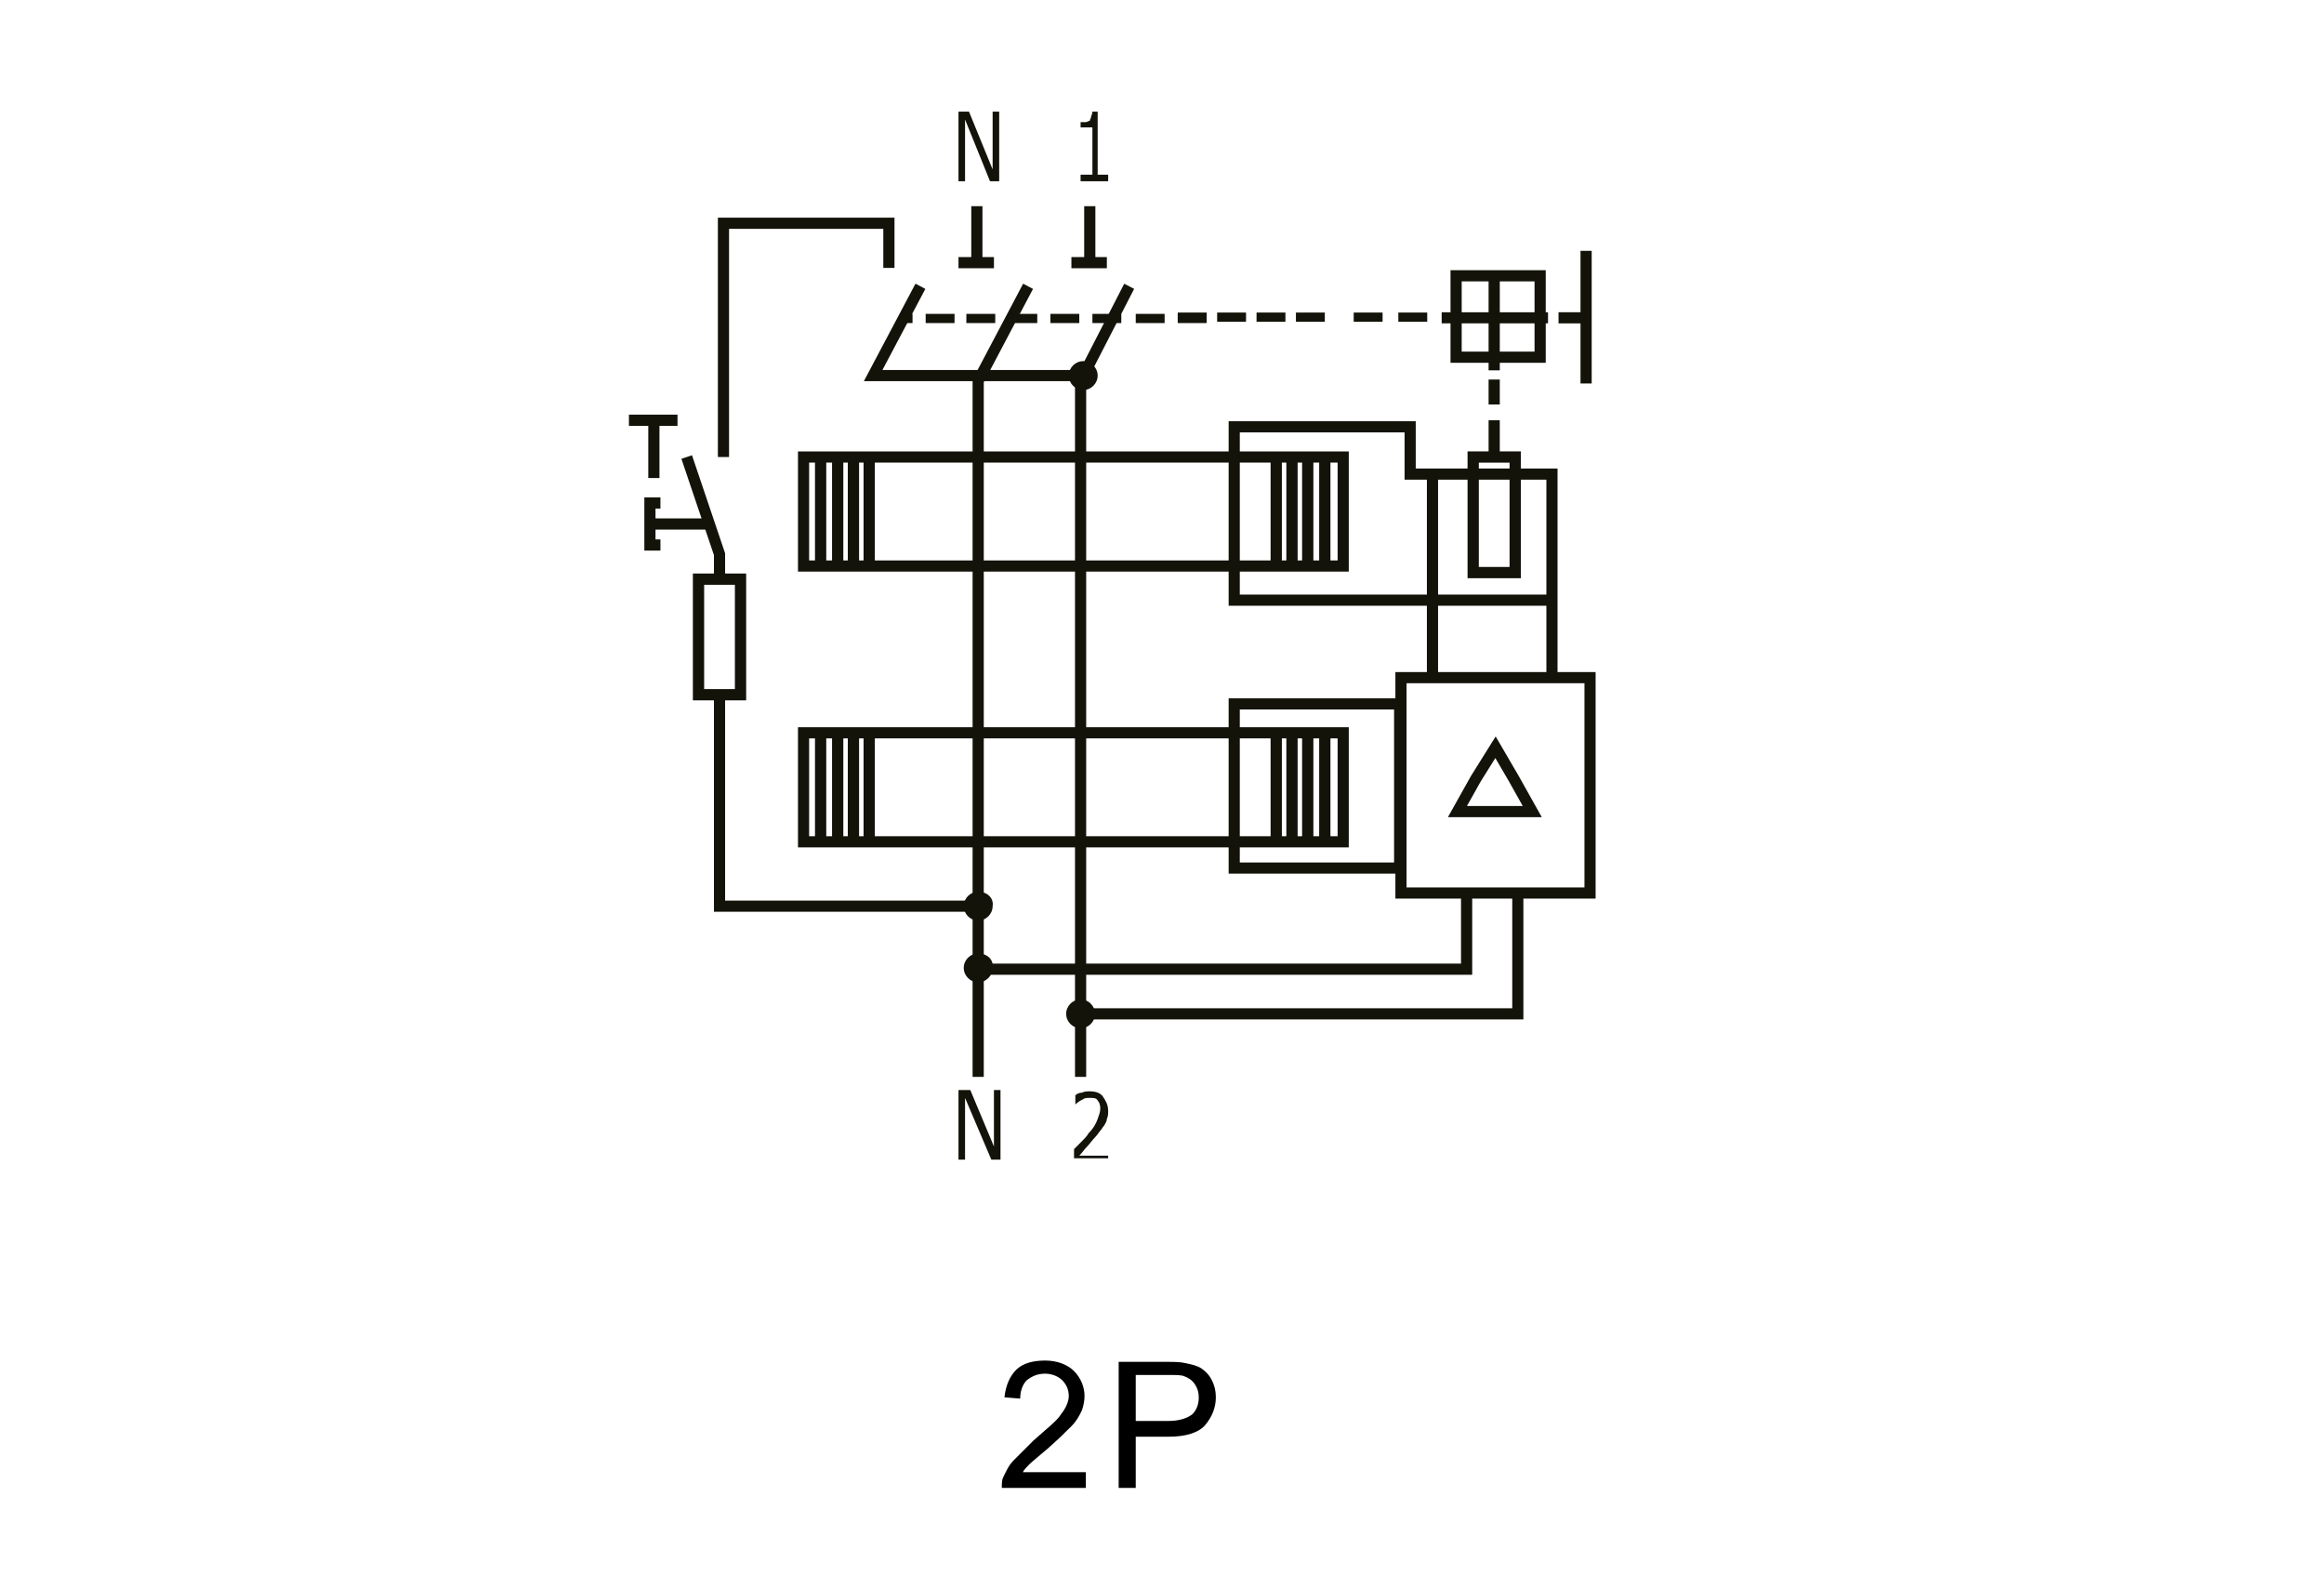 <?xml version="1.0" encoding="utf-8"?>
<!-- Generator: Adobe Illustrator 27.4.0, SVG Export Plug-In . SVG Version: 6.00 Build 0)  -->
<svg version="1.1" id="Réteg_1" xmlns="http://www.w3.org/2000/svg" xmlns:xlink="http://www.w3.org/1999/xlink" x="0px" y="0px"
	 viewBox="0 0 177 120" style="enable-background:new 0 0 177 120;" xml:space="preserve">
<style type="text/css">
	.st0{fill:none;stroke:#13130A;stroke-width:0.85;stroke-miterlimit:22.926;}
	.st1{fill-rule:evenodd;clip-rule:evenodd;fill:#13130A;}
	.st2{fill:none;stroke:#13130A;stroke-width:0.849;stroke-miterlimit:22.926;}
	.st3{fill:none;stroke:#13130A;stroke-width:0.851;stroke-miterlimit:22.926;}
	.st4{fill:none;stroke:#13130A;stroke-width:0.858;stroke-miterlimit:22.926;}
	.st5{fill:none;stroke:#13130A;stroke-width:0.853;stroke-miterlimit:22.926;}
	.st6{fill:none;stroke:#13130A;stroke-width:0.848;stroke-miterlimit:22.926;}
	.st7{fill:#13130A;}
	.st8{fill:none;stroke:#13130A;stroke-width:0.849;stroke-miterlimit:22.926;}
	.st9{fill:none;stroke:#13130A;stroke-width:0.849;stroke-miterlimit:22.926;}
	.st10{fill:none;stroke:#13130A;stroke-width:0.85;stroke-miterlimit:22.926;}
	.st11{fill:none;stroke:#13130A;stroke-width:0.849;stroke-miterlimit:22.926;}
	.st12{fill:none;stroke:#13130A;stroke-width:0.852;stroke-miterlimit:22.926;}
	.st13{fill:none;stroke:#13130A;stroke-width:0.851;stroke-miterlimit:22.926;}
	.st14{fill:none;stroke:#13130A;stroke-width:0.853;stroke-miterlimit:22.926;}
	.st15{fill:none;stroke:#13130A;stroke-width:0.843;stroke-miterlimit:22.926;}
	.st16{fill:none;stroke:#13130A;stroke-width:0.851;stroke-miterlimit:22.926;}
	.st17{fill:none;stroke:#13130A;stroke-width:2.295345e-03;stroke-miterlimit:22.926;}
</style>
<path d="M82.7,112.2v1.1h-6.4c0-0.3,0-0.6,0.1-0.8c0.2-0.4,0.4-0.9,0.8-1.3c0.4-0.4,0.9-0.9,1.5-1.5c1-0.9,1.8-1.5,2.1-2
	c0.4-0.5,0.6-1,0.6-1.4c0-0.5-0.2-0.9-0.5-1.2c-0.3-0.3-0.8-0.5-1.3-0.5c-0.6,0-1,0.2-1.4,0.5c-0.3,0.3-0.5,0.8-0.5,1.4l-1.2-0.1
	c0.1-0.9,0.4-1.6,0.9-2.1c0.5-0.5,1.3-0.7,2.2-0.7c0.9,0,1.7,0.3,2.2,0.8c0.5,0.5,0.8,1.2,0.8,1.9c0,0.4-0.1,0.8-0.2,1.1
	c-0.2,0.4-0.4,0.8-0.8,1.2c-0.4,0.4-1,1-1.8,1.7c-0.7,0.6-1.2,1-1.4,1.2c-0.2,0.2-0.4,0.4-0.5,0.6H82.7z"/>
<path d="M86.5,108.2H89c0.8,0,1.4-0.2,1.8-0.5c0.3-0.3,0.5-0.7,0.5-1.3c0-0.4-0.1-0.7-0.3-1c-0.2-0.3-0.5-0.5-0.8-0.6
	c-0.2-0.1-0.6-0.1-1.2-0.1h-2.5V108.2z M85.2,113.3v-9.6h3.6c0.6,0,1.1,0,1.5,0.1c0.5,0.1,0.9,0.2,1.2,0.4c0.3,0.2,0.6,0.5,0.8,0.9
	c0.2,0.4,0.3,0.8,0.3,1.3c0,0.8-0.3,1.5-0.8,2.1c-0.5,0.6-1.5,0.9-2.8,0.9h-2.5v3.9H85.2z"/>
<polyline class="st0" points="50.3,38.3 49.5,38.3 49.5,41.5 50.3,41.5 "/>
<path class="st1" d="M82.5,27.5c-0.6,0-1.1,0.5-1.1,1.1c0,0.6,0.5,1.1,1.1,1.1c0.6,0,1.1-0.5,1.1-1.1C83.6,28,83.1,27.5,82.5,27.5"
	/>
<path class="st1" d="M82.3,76.1c-0.6,0-1.1,0.5-1.1,1.1c0,0.6,0.5,1.1,1.1,1.1c0.6,0,1.1-0.5,1.1-1.1C83.4,76.6,82.9,76.1,82.3,76.1
	"/>
<path class="st1" d="M74.5,72.6c-0.6,0-1.1,0.5-1.1,1.1c0,0.6,0.5,1.1,1.1,1.1c0.6,0,1.1-0.5,1.1-1.1C75.7,73.1,75.2,72.6,74.5,72.6
	"/>
<rect x="61.2" y="55.8" class="st2" width="41.1" height="8.3"/>
<rect x="61.2" y="34.8" class="st2" width="41.1" height="8.3"/>
<polyline class="st3" points="86,21.8 82.3,29 82.3,82 "/>
<polyline class="st3" points="78.3,21.8 74.5,29 74.5,82 "/>
<polyline class="st3" points="70.1,21.8 66.5,28.6 82.3,28.6 "/>
<polyline class="st3" points="67.7,20.4 67.7,17 55.1,17 55.1,34.8 "/>
<rect x="53.2" y="44.1" class="st4" width="3.2" height="8.8"/>
<path class="st0" d="M54.8,44.1v-1.9l-2.5-7.4 M74.5,69H54.8V52.9"/>
<line class="st3" x1="53.8" y1="39.9" x2="49.5" y2="39.9"/>
<line class="st5" x1="51.6" y1="32" x2="47.9" y2="32"/>
<line class="st3" x1="49.8" y1="36.4" x2="49.8" y2="32"/>
<polyline class="st3" points="111.7,68.3 111.7,73.8 74.5,73.8 "/>
<polyline class="st6" points="115.6,68.1 115.6,77.2 82.3,77.2 "/>
<rect x="95.7" y="23.8" class="st7" width="2.2" height="0.7"/>
<rect x="92.7" y="23.8" class="st7" width="2.2" height="0.7"/>
<rect x="89.7" y="23.8" class="st7" width="2.2" height="0.7"/>
<rect x="89.7" y="23.9" class="st7" width="2.2" height="0.7"/>
<rect x="86.5" y="23.9" class="st7" width="2.2" height="0.7"/>
<rect x="83.2" y="23.9" class="st7" width="2.2" height="0.7"/>
<rect x="80" y="23.9" class="st7" width="2.2" height="0.7"/>
<rect x="76.8" y="23.9" class="st7" width="2.2" height="0.7"/>
<rect x="73.6" y="23.9" class="st7" width="2.2" height="0.7"/>
<rect x="70.5" y="23.9" class="st7" width="2.2" height="0.7"/>
<rect x="68.9" y="23.9" class="st7" width="0.6" height="0.7"/>
<rect x="106.7" y="51.6" class="st8" width="14.4" height="16.4"/>
<rect x="94" y="53.6" class="st9" width="12.6" height="12.5"/>
<rect x="112.2" y="34.8" class="st4" width="3.2" height="8.8"/>
<polygon class="st10" points="113.9,56.9 112.4,59.3 111,61.8 113.9,61.8 116.7,61.8 115.3,59.3 "/>
<polyline class="st11" points="118.2,51.6 118.2,36.1 107.4,36.1 107.4,32.5 94,32.5 94,45.7 118.2,45.7 118.2,45.3 "/>
<line class="st3" x1="109.1" y1="36.2" x2="109.1" y2="51.6"/>
<line class="st3" x1="120.8" y1="19.1" x2="120.8" y2="29.2"/>
<line class="st12" x1="113.8" y1="28.9" x2="113.8" y2="30.8"/>
<line class="st13" x1="113.8" y1="32" x2="113.8" y2="34.8"/>
<line class="st14" x1="113.8" y1="21" x2="113.8" y2="28.2"/>
<line class="st15" x1="117.9" y1="24.2" x2="109.8" y2="24.2"/>
<line class="st6" x1="120.5" y1="24.2" x2="118.7" y2="24.2"/>
<rect x="106.5" y="23.8" class="st7" width="2.2" height="0.7"/>
<rect x="103.1" y="23.8" class="st7" width="2.2" height="0.7"/>
<rect x="110.9" y="21" class="st3" width="6.4" height="6.2"/>
<line class="st4" x1="100.9" y1="34.9" x2="100.9" y2="43.2"/>
<line class="st4" x1="99.6" y1="34.9" x2="99.6" y2="43.2"/>
<line class="st4" x1="98.4" y1="34.9" x2="98.4" y2="43.2"/>
<line class="st4" x1="97.2" y1="34.9" x2="97.2" y2="43.2"/>
<line class="st4" x1="100.9" y1="55.9" x2="100.9" y2="64.2"/>
<line class="st4" x1="99.6" y1="55.9" x2="99.6" y2="64.2"/>
<line class="st4" x1="98.4" y1="55.9" x2="98.4" y2="64.2"/>
<line class="st4" x1="97.2" y1="55.9" x2="97.2" y2="64.2"/>
<line class="st4" x1="66.2" y1="34.9" x2="66.2" y2="43.2"/>
<line class="st4" x1="65" y1="34.9" x2="65" y2="43.2"/>
<line class="st4" x1="63.8" y1="34.9" x2="63.8" y2="43.2"/>
<line class="st4" x1="62.5" y1="34.9" x2="62.5" y2="43.2"/>
<line class="st4" x1="66.2" y1="55.9" x2="66.2" y2="64.2"/>
<line class="st4" x1="65" y1="55.9" x2="65" y2="64.2"/>
<line class="st4" x1="63.8" y1="55.9" x2="63.8" y2="64.2"/>
<line class="st4" x1="62.5" y1="55.9" x2="62.5" y2="64.2"/>
<line class="st10" x1="84.3" y1="20" x2="81.6" y2="20"/>
<line class="st16" x1="83" y1="15.7" x2="83" y2="20"/>
<line class="st10" x1="75.7" y1="20" x2="73" y2="20"/>
<line class="st16" x1="74.4" y1="15.7" x2="74.4" y2="20"/>
<path class="st17" d="M84.5,13.8h-2.2v-0.5h0.9V9.7h-0.9V9.3c0.1,0,0.2,0,0.4,0c0.1,0,0.2-0.1,0.3-0.1C83,9.1,83.1,9,83.1,8.9
	c0-0.1,0.1-0.2,0.1-0.4h0.4v4.8h0.8V13.8z"/>
<path class="st7" d="M84.5,13.8h-2.2v-0.5h0.9V9.7h-0.9V9.3c0.1,0,0.2,0,0.4,0c0.1,0,0.2-0.1,0.3-0.1C83,9.1,83.1,9,83.1,8.9
	c0-0.1,0.1-0.2,0.1-0.4h0.4v4.8h0.8V13.8z"/>
<polygon class="st17" points="76.1,13.8 75.4,13.8 73.5,9.1 73.5,13.8 73,13.8 73,8.5 73.8,8.5 75.6,12.9 75.6,8.5 76.1,8.5 "/>
<polygon class="st7" points="76.1,13.8 75.4,13.8 73.5,9.1 73.5,13.8 73,13.8 73,8.5 73.8,8.5 75.6,12.9 75.6,8.5 76.1,8.5 "/>
<path class="st17" d="M84.6,88.2h-2.8v-0.7c0.2-0.2,0.4-0.4,0.6-0.6c0.2-0.2,0.4-0.4,0.5-0.6c0.4-0.4,0.6-0.8,0.7-1.1
	c0.1-0.3,0.2-0.5,0.2-0.8c0-0.3-0.1-0.5-0.2-0.6c-0.1-0.2-0.3-0.2-0.6-0.2c-0.2,0-0.4,0-0.5,0.1c-0.2,0.1-0.4,0.2-0.6,0.4h0v-0.7
	c0.1-0.1,0.3-0.2,0.5-0.2c0.2-0.1,0.4-0.1,0.6-0.1c0.4,0,0.8,0.1,1,0.4c0.2,0.3,0.4,0.6,0.4,1.1c0,0.2,0,0.4-0.1,0.6
	c0,0.2-0.1,0.3-0.2,0.5c-0.1,0.1-0.2,0.3-0.3,0.4c-0.1,0.1-0.2,0.3-0.4,0.5c-0.2,0.2-0.4,0.5-0.6,0.7c-0.2,0.2-0.4,0.5-0.6,0.7h2.2
	V88.2z"/>
<path class="st7" d="M84.6,88.2h-2.8v-0.7c0.2-0.2,0.4-0.4,0.6-0.6c0.2-0.2,0.4-0.4,0.5-0.6c0.4-0.4,0.6-0.8,0.7-1.1
	c0.1-0.3,0.2-0.5,0.2-0.8c0-0.3-0.1-0.5-0.2-0.6c-0.1-0.2-0.3-0.2-0.6-0.2c-0.2,0-0.4,0-0.5,0.1c-0.2,0.1-0.4,0.2-0.6,0.4h0v-0.7
	c0.1-0.1,0.3-0.2,0.5-0.2c0.2-0.1,0.4-0.1,0.6-0.1c0.4,0,0.8,0.1,1,0.4c0.2,0.3,0.4,0.6,0.4,1.1c0,0.2,0,0.4-0.1,0.6
	c0,0.2-0.1,0.3-0.2,0.5c-0.1,0.1-0.2,0.3-0.3,0.4c-0.1,0.1-0.2,0.3-0.4,0.5c-0.2,0.2-0.4,0.5-0.6,0.7c-0.2,0.2-0.4,0.5-0.6,0.7h2.2
	V88.2z"/>
<polygon class="st17" points="76.2,88.3 75.5,88.3 73.5,83.6 73.5,88.3 73,88.3 73,83 73.9,83 75.7,87.3 75.7,83 76.2,83 "/>
<polygon class="st7" points="76.2,88.3 75.5,88.3 73.5,83.6 73.5,88.3 73,88.3 73,83 73.9,83 75.7,87.3 75.7,83 76.2,83 "/>
<rect x="98.7" y="23.8" class="st7" width="2.2" height="0.7"/>
<path class="st1" d="M74.5,67.9c-0.6,0-1.1,0.5-1.1,1.1c0,0.6,0.5,1.1,1.1,1.1c0.6,0,1.1-0.5,1.1-1.1C75.7,68.4,75.2,67.9,74.5,67.9
	"/>
</svg>

